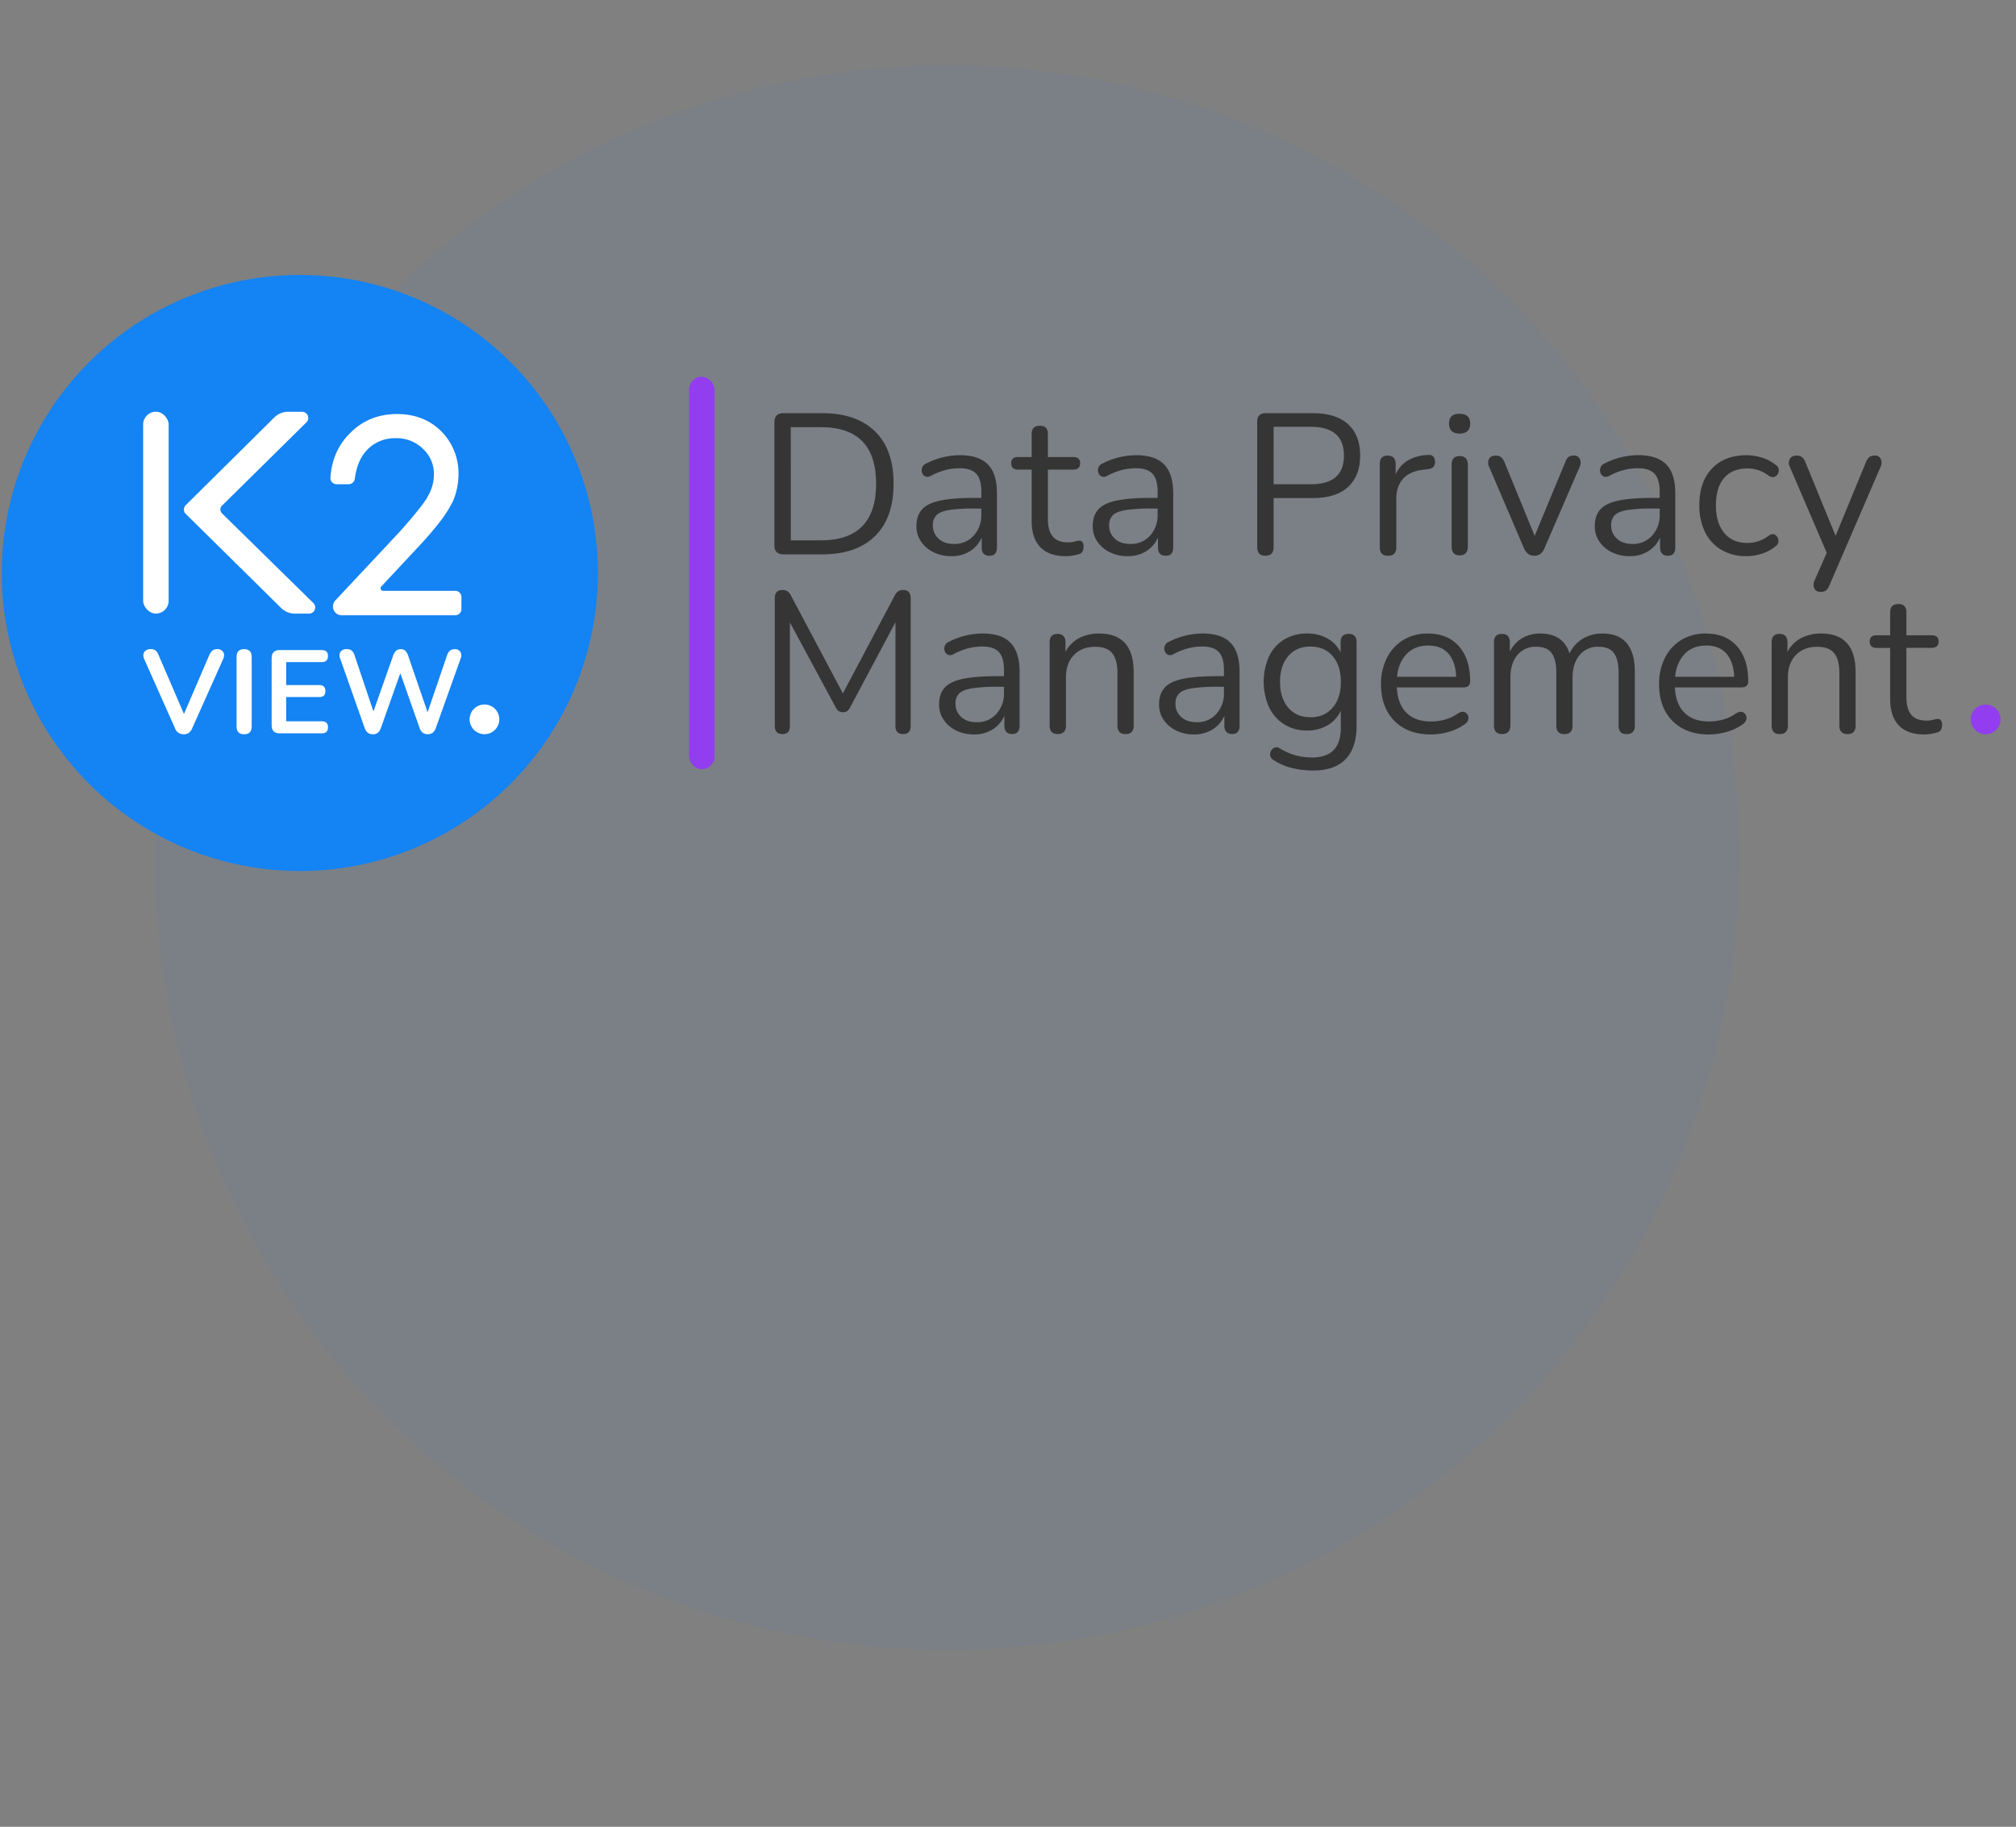 <svg id="Layer_1" data-name="Layer 1" xmlns="http://www.w3.org/2000/svg" viewBox="0 0 1174 1064"><rect x="0" y="0" width="1174" height="1064" fill="#808080" stroke="none"/><defs><style>.cls-1,.cls-4{fill:#1483f3;}.cls-1{opacity:0.05;}.cls-2{fill:#353535;}.cls-3{fill:#923df0;}.cls-5,.cls-6{fill:#fff;}.cls-6{fill-rule:evenodd;}</style></defs><circle class="cls-1" cx="551.54" cy="499.51" r="461.5"/><path class="cls-2" d="M456.22,322.89q-5.25,0-5.25-5.25V245.89q0-5.25,5.25-5.25h22.51q19.95,0,30.8,10.56t10.85,30.5q0,19.95-10.85,30.57t-30.8,10.62Zm4.31-8.17H478q32.21,0,32.2-33T478,248.81h-17.5Z"/><path class="cls-2" d="M554.09,323.94a23.25,23.25,0,0,1-10.44-2.28,18.54,18.54,0,0,1-7.29-6.24,15.45,15.45,0,0,1-2.68-8.87q0-6.18,3.21-9.8t10.61-5.19q7.41-1.57,20.24-1.57h3.74v-3.62q0-7.23-3-10.44t-9.5-3.21a33.35,33.35,0,0,0-8.23,1,39.13,39.13,0,0,0-8.58,3.39,3.67,3.67,0,0,1-3.32.41,3.59,3.59,0,0,1-1.87-2.11,4.5,4.5,0,0,1,0-3,4,4,0,0,1,2.28-2.39,43.62,43.62,0,0,1,19.72-4.9q10.95,0,16.27,5.37t5.31,16.68V318.8q0,4.9-4.32,4.9-4.54,0-4.55-4.9v-5.71a17.61,17.61,0,0,1-6.82,7.93A19.82,19.82,0,0,1,554.09,323.94Zm1.52-7.12A14.77,14.77,0,0,0,567,312a17.51,17.51,0,0,0,4.44-12.31v-3.5h-3.62A98.82,98.82,0,0,0,553,297q-5.43.88-7.58,3a7.92,7.92,0,0,0-2.17,5.89,10.09,10.09,0,0,0,3.33,7.82Q549.9,316.82,555.61,316.82Z"/><path class="cls-2" d="M620.83,323.94q-10,0-15.05-5.31t-5-15.34V273.54h-7.82q-4.08,0-4.08-3.73t4.08-3.62h7.82V252.77c0-3.18,1.59-4.78,4.78-4.78s4.67,1.6,4.67,4.78v13.42h14.7q4.08,0,4.08,3.62t-4.08,3.73h-14.7v28.82q0,6.64,2.8,10.09t9.1,3.44a12.84,12.84,0,0,0,3.73-.47,9.3,9.3,0,0,1,2.69-.46,1.89,1.89,0,0,1,1.75.7,4.34,4.34,0,0,1,.7,2.79,6.19,6.19,0,0,1-.53,2.57,3,3,0,0,1-1.81,1.63,26.6,26.6,0,0,1-3.67.88A23.9,23.9,0,0,1,620.83,323.94Z"/><path class="cls-2" d="M656.76,323.94a23.22,23.22,0,0,1-10.44-2.28,18.51,18.51,0,0,1-7.3-6.24,15.45,15.45,0,0,1-2.68-8.87q0-6.18,3.21-9.8t10.62-5.19q7.41-1.57,20.24-1.57h3.73v-3.62q0-7.23-3-10.44t-9.51-3.21a33.41,33.41,0,0,0-8.23,1,38.87,38.87,0,0,0-8.57,3.39,3.69,3.69,0,0,1-3.33.41,3.57,3.57,0,0,1-1.86-2.11,4.5,4.5,0,0,1,0-3,4,4,0,0,1,2.27-2.39,43.62,43.62,0,0,1,19.72-4.9q11,0,16.27,5.37t5.31,16.68V318.8q0,4.9-4.31,4.9-4.56,0-4.56-4.9v-5.71a17.61,17.61,0,0,1-6.82,7.93A19.78,19.78,0,0,1,656.76,323.94Zm1.51-7.12A14.8,14.8,0,0,0,669.71,312a17.55,17.55,0,0,0,4.43-12.31v-3.5h-3.62a98.91,98.91,0,0,0-14.87.87c-3.62.59-6.14,1.6-7.58,3a8,8,0,0,0-2.16,5.89,10.12,10.12,0,0,0,3.32,7.82Q652.56,316.82,658.27,316.82Z"/><path class="cls-2" d="M736.91,323.7c-3.2,0-4.79-1.67-4.79-5V245.54q0-4.9,4.9-4.9h27.65q13.3,0,20.36,6.41t7.06,18.32q0,11.79-7.06,18.26t-20.36,6.47h-23v28.59C741.69,322,740.09,323.7,736.91,323.7Zm4.78-41.65H763.5q19.14,0,19.14-16.68t-19.14-16.8H741.69Z"/><path class="cls-2" d="M808.3,323.7q-4.78,0-4.78-4.9V270.15c0-3.18,1.52-4.78,4.55-4.78s4.67,1.6,4.67,4.78v6.19a17.21,17.21,0,0,1,7.23-8.23A24.62,24.62,0,0,1,831.64,265c2.48-.23,3.81,1,4,3.74s-1.16,4.24-4.2,4.55l-1.86.23q-8.06.7-12.25,5.07t-4.2,12V318.8Q813.09,323.71,808.3,323.7Z"/><path class="cls-2" d="M850,252.54q-6.18,0-6.18-5.83T850,241q6.18,0,6.18,5.72T850,252.54Zm0,70.93q-4.66,0-4.66-5.13V270.62c0-3.34,1.55-5,4.66-5s4.78,1.68,4.78,5v47.72Q854.73,323.47,850,323.47Z"/><path class="cls-2" d="M893.46,323.7c-2.72,0-4.74-1.51-6.06-4.55L867.22,272a5.18,5.18,0,0,1-.12-4.66q1-2,4.2-2t4.78,3.74l17.62,43,17.85-43a6.68,6.68,0,0,1,1.86-2.92,4.91,4.91,0,0,1,3-.82,3.59,3.59,0,0,1,3.61,2,5.45,5.45,0,0,1-.11,4.55l-20.42,47.24C898.29,322.19,896.27,323.7,893.46,323.7Z"/><path class="cls-2" d="M949.11,323.94a23.22,23.22,0,0,1-10.44-2.28,18.54,18.54,0,0,1-7.29-6.24,15.45,15.45,0,0,1-2.68-8.87q0-6.18,3.2-9.8t10.62-5.19q7.41-1.57,20.24-1.57h3.74v-3.62q0-7.23-3-10.44T954,272.72a33.33,33.33,0,0,0-8.22,1,38.94,38.94,0,0,0-8.58,3.39,3.67,3.67,0,0,1-3.32.41,3.56,3.56,0,0,1-1.87-2.11,4.5,4.5,0,0,1,0-3A4,4,0,0,1,934.3,270a43.62,43.62,0,0,1,19.71-4.9q11,0,16.28,5.37t5.3,16.68V318.8c0,3.27-1.43,4.9-4.31,4.9s-4.55-1.63-4.55-4.9v-5.71A17.57,17.57,0,0,1,959.9,321,19.78,19.78,0,0,1,949.11,323.94Zm1.52-7.12A14.77,14.77,0,0,0,962.06,312a17.51,17.51,0,0,0,4.44-12.31v-3.5h-3.62A98.82,98.82,0,0,0,948,297q-5.43.88-7.59,3a8,8,0,0,0-2.16,5.89,10.09,10.09,0,0,0,3.33,7.82Q944.91,316.82,950.63,316.82Z"/><path class="cls-2" d="M1017.13,323.94a28.24,28.24,0,0,1-14.7-3.68,24.4,24.4,0,0,1-9.51-10.38,34.87,34.87,0,0,1-3.33-15.69q0-13.53,7.35-21.29t20.19-7.76a31.1,31.1,0,0,1,8.75,1.34,23.75,23.75,0,0,1,8.28,4.37,3.51,3.51,0,0,1,1.69,3.51,4.17,4.17,0,0,1-2,3.14q-1.69,1-3.91-.46a20,20,0,0,0-12.25-4.2q-8.87,0-13.65,5.54c-3.19,3.69-4.78,9-4.78,15.92s1.59,12.12,4.78,16.05,7.74,5.89,13.65,5.89A20.2,20.2,0,0,0,1030,312q2.22-1.52,3.85-.41a4.09,4.09,0,0,1,1.81,3.21,3.54,3.54,0,0,1-1.69,3.38,23.83,23.83,0,0,1-8.17,4.38A29.88,29.88,0,0,1,1017.13,323.94Z"/><path class="cls-2" d="M1060.18,344.7a3.59,3.59,0,0,1-3.62-2,5.64,5.64,0,0,1,.12-4.61l7.11-16.1L1042.33,272a5,5,0,0,1-.06-4.66q1.11-2,4.26-2c2.17,0,3.77,1.25,4.78,3.74l17.62,43,17.73-43a7.51,7.51,0,0,1,2-2.92,4.89,4.89,0,0,1,3-.82,3.59,3.59,0,0,1,3.61,2,5.5,5.5,0,0,1-.12,4.55L1065.31,341a7.21,7.21,0,0,1-2,2.92A5.16,5.16,0,0,1,1060.18,344.7Z"/><path class="cls-2" d="M455.63,427.54q-4.42,0-4.43-4.67V348.32q0-4.67,4.43-4.67a5.24,5.24,0,0,1,3,.76,6.87,6.87,0,0,1,2,2.51l30.22,56.93L521,346.92a7.36,7.36,0,0,1,2-2.51,5.17,5.17,0,0,1,3-.76q4.32,0,4.32,4.67v74.55q0,4.67-4.44,4.67t-4.43-4.67V362.44L495.07,412a6.44,6.44,0,0,1-1.7,2.16,4.16,4.16,0,0,1-2.5.64,4.22,4.22,0,0,1-2.57-.7,5.73,5.73,0,0,1-1.63-2.1L460,362.55v60.32Q460,427.54,455.63,427.54Z"/><path class="cls-2" d="M567.28,427.77a23.22,23.22,0,0,1-10.44-2.28,18.38,18.38,0,0,1-7.29-6.24,15.43,15.43,0,0,1-2.69-8.86c0-4.13,1.07-7.39,3.21-9.81s5.68-4.14,10.62-5.18,11.68-1.58,20.24-1.58h3.73V390.2q0-7.23-3-10.44c-2-2.14-5.15-3.2-9.51-3.2a33.45,33.45,0,0,0-8.23,1,39.06,39.06,0,0,0-8.57,3.39,3.69,3.69,0,0,1-3.33.41,3.58,3.58,0,0,1-1.86-2.1,4.53,4.53,0,0,1,0-3,4,4,0,0,1,2.27-2.39,43.75,43.75,0,0,1,10.1-3.73,42.85,42.85,0,0,1,9.62-1.17q11,0,16.27,5.37T593.76,391v31.62c0,3.26-1.44,4.9-4.31,4.9-3,0-4.56-1.64-4.56-4.9v-5.72a17.55,17.55,0,0,1-6.82,7.93A19.78,19.78,0,0,1,567.28,427.77Zm1.52-7.12a14.8,14.8,0,0,0,11.43-4.84,17.5,17.5,0,0,0,4.43-12.31V400h-3.61a97.52,97.52,0,0,0-14.88.88q-5.42.87-7.58,3a8,8,0,0,0-2.16,5.89,10.12,10.12,0,0,0,3.32,7.82Q563.08,420.65,568.8,420.65Z"/><path class="cls-2" d="M615.93,427.54c-3.11,0-4.67-1.64-4.67-4.9V374q0-4.78,4.55-4.79t4.67,4.79v5.71a18.47,18.47,0,0,1,7.93-8.05A24.65,24.65,0,0,1,640,369q20.19,0,20.18,22.4v31.27c0,3.26-1.55,4.9-4.66,4.9s-4.79-1.64-4.79-4.9V392q0-7.92-3.09-11.61t-9.85-3.67q-7.83,0-12.43,4.84t-4.61,12.89v28.24C620.71,425.9,619.12,427.54,615.93,427.54Z"/><path class="cls-2" d="M695.38,427.77a23.26,23.26,0,0,1-10.45-2.28,18.38,18.38,0,0,1-7.29-6.24,15.42,15.42,0,0,1-2.68-8.86c0-4.13,1.07-7.39,3.21-9.81s5.67-4.14,10.61-5.18,11.69-1.58,20.25-1.58h3.73V390.2q0-7.23-3-10.44t-9.51-3.2a33.32,33.32,0,0,0-8.22,1,38.87,38.87,0,0,0-8.57,3.39,3.69,3.69,0,0,1-3.33.41,3.6,3.6,0,0,1-1.87-2.1,4.53,4.53,0,0,1,0-3,4,4,0,0,1,2.28-2.39,43.68,43.68,0,0,1,10.09-3.73,42.85,42.85,0,0,1,9.62-1.17q11,0,16.28,5.37T721.86,391v31.62c0,3.26-1.44,4.9-4.32,4.9s-4.55-1.64-4.55-4.9v-5.72a17.57,17.57,0,0,1-6.83,7.93A19.75,19.75,0,0,1,695.38,427.77Zm1.51-7.12a14.8,14.8,0,0,0,11.44-4.84,17.55,17.55,0,0,0,4.43-12.31V400h-3.62a97.28,97.28,0,0,0-14.87.88q-5.43.87-7.59,3a8,8,0,0,0-2.15,5.89,10.09,10.09,0,0,0,3.32,7.82Q691.18,420.65,696.89,420.65Z"/><path class="cls-2" d="M764.44,448.77a50.11,50.11,0,0,1-12.07-1.46,34.14,34.14,0,0,1-10.68-4.61,3.89,3.89,0,0,1-2-2.51,4.28,4.28,0,0,1,2.45-4.72,3.16,3.16,0,0,1,2.86.23,35.27,35.27,0,0,0,9.8,4.32,37.76,37.76,0,0,0,9.21,1.17q16.8,0,16.8-17.27v-10a18.69,18.69,0,0,1-7.64,8.47,22.71,22.71,0,0,1-11.84,3.09,24.78,24.78,0,0,1-13.53-3.62,23.82,23.82,0,0,1-8.81-10,36.77,36.77,0,0,1,0-29.51,23.09,23.09,0,0,1,8.81-9.86,25.43,25.43,0,0,1,13.53-3.5,23.37,23.37,0,0,1,11.78,2.92,17.92,17.92,0,0,1,7.58,8.16V374q0-4.78,4.67-4.79T790,374v48.65q0,13-6.48,19.6T764.44,448.77Zm-1.4-31q8.16,0,13-5.6t4.78-15.05q0-9.45-4.78-15t-13-5.54q-8.06,0-12.83,5.54t-4.79,15q0,9.45,4.79,15.05T763,417.74Z"/><path class="cls-2" d="M833.27,427.77q-13.42,0-21.23-7.87t-7.82-21.41a33,33,0,0,1,3.5-15.46,25.52,25.52,0,0,1,9.63-10.38A27,27,0,0,1,831.52,369q11.55,0,18.08,7.41t6.54,20.36c0,2.41-1.37,3.61-4.09,3.61H813.44q.46,9.69,5.6,14.76t14.23,5.08a32.24,32.24,0,0,0,7.82-1,24,24,0,0,0,7.7-3.56q2.67-1.75,4.49-.7a3.62,3.62,0,0,1,1.87,3.2c0,1.45-.76,2.71-2.4,3.8a29.21,29.21,0,0,1-9.16,4.32A37.91,37.91,0,0,1,833.27,427.77ZM831.75,376q-8,0-12.71,5t-5.49,13.18H848q-.35-8.62-4.49-13.42T831.75,376Z"/><path class="cls-2" d="M874.69,427.54c-3.12,0-4.67-1.64-4.67-4.9V374c0-3.19,1.51-4.79,4.55-4.79s4.66,1.6,4.66,4.79v5.6a18.82,18.82,0,0,1,7.12-7.88A20.23,20.23,0,0,1,897,369q13.29,0,17,11.55a19.78,19.78,0,0,1,7.58-8.46A21.57,21.57,0,0,1,933.13,369q18.9,0,18.9,22.4v31.27c0,3.26-1.59,4.9-4.78,4.9s-4.67-1.64-4.67-4.9v-30.8q0-7.81-2.74-11.5t-9-3.67a13.55,13.55,0,0,0-11,4.9q-4.08,4.9-4.08,13.06v28c0,3.26-1.6,4.9-4.78,4.9s-4.67-1.64-4.67-4.9v-30.8q0-7.81-2.74-11.5t-9-3.67a13.51,13.51,0,0,0-11,4.9q-4,4.9-4,13.06v28C879.47,425.9,877.87,427.54,874.69,427.54Z"/><path class="cls-2" d="M995.19,427.77q-13.41,0-21.23-7.87t-7.81-21.41A33,33,0,0,1,969.64,383a25.65,25.65,0,0,1,9.63-10.38A27,27,0,0,1,993.44,369q11.55,0,18.09,7.41t6.53,20.36q0,3.61-4.08,3.61H975.36q.46,9.69,5.6,14.76t14.23,5.08a32.18,32.18,0,0,0,7.82-1,24,24,0,0,0,7.7-3.56c1.79-1.17,3.28-1.4,4.49-.7a3.58,3.58,0,0,1,1.87,3.2c0,1.45-.76,2.71-2.39,3.8a29.31,29.31,0,0,1-9.16,4.32A37.92,37.92,0,0,1,995.19,427.77ZM993.68,376q-8.05,0-12.72,5t-5.48,13.18h34.42q-.36-8.62-4.5-13.42T993.68,376Z"/><path class="cls-2" d="M1036.38,427.54c-3.11,0-4.67-1.64-4.67-4.9V374q0-4.78,4.55-4.79t4.66,4.79v5.71a18.55,18.55,0,0,1,7.94-8.05,24.65,24.65,0,0,1,11.55-2.68q20.17,0,20.18,22.4v31.27c0,3.26-1.56,4.9-4.66,4.9s-4.79-1.64-4.79-4.9V392q0-7.92-3.09-11.61t-9.86-3.67q-7.82,0-12.42,4.84t-4.61,12.89v28.24C1041.16,425.9,1039.57,427.54,1036.38,427.54Z"/><path class="cls-2" d="M1120.72,427.77q-10,0-15-5.31t-5-15.34V377.37h-7.82q-4.08,0-4.08-3.73t4.08-3.62h7.82V356.6c0-3.18,1.59-4.78,4.78-4.78s4.67,1.6,4.67,4.78V370h14.69q4.1,0,4.09,3.62t-4.09,3.73h-14.69v28.82q0,6.65,2.79,10.09t9.11,3.44a12.55,12.55,0,0,0,3.73-.47,9.24,9.24,0,0,1,2.68-.46,1.89,1.89,0,0,1,1.75.7,4.29,4.29,0,0,1,.7,2.8,6.13,6.13,0,0,1-.52,2.56,3,3,0,0,1-1.81,1.63,26.79,26.79,0,0,1-3.68.88A23.72,23.72,0,0,1,1120.72,427.77Z"/><rect class="cls-3" x="401.27" y="219.45" width="14.85" height="228.56" rx="7.42"/><circle class="cls-3" cx="1156.35" cy="419" r="8.65"/><circle class="cls-4" cx="174.6" cy="333.73" r="173.6"/><circle class="cls-5" cx="282.12" cy="418.97" r="8.65"/><path class="cls-6" d="M265.13,344.12h-42a1.49,1.49,0,0,1-1.09-2.51l22.68-24.3c8.7-9.41,14.59-17,17.5-22.54.4-.75.81-1.49,1.24-2.21a4.23,4.23,0,0,0,.22-.42A40.23,40.23,0,0,0,267,276a34.5,34.5,0,0,0-9.71-24.46c-6.69-6.89-15.5-10.39-26.19-10.39s-20,3.73-27.16,11.06c-6.92,6.73-10.8,15.49-11.52,26a3.57,3.57,0,0,0,.95,2.67,3.62,3.62,0,0,0,2.64,1.15h7.05a3.62,3.62,0,0,0,3.56-3.17c.94-7.31,3.41-13,7.34-17a22.19,22.19,0,0,1,16.49-6.63,21.69,21.69,0,0,1,15.81,6.13,19.74,19.74,0,0,1,6.42,14.93A24.66,24.66,0,0,1,249,289.26l-.12.21-.07.24a2.75,2.75,0,0,1-.47.84c-2.76,4.2-8,10.68-15.64,19.21l-37.45,40a5.11,5.11,0,0,0-1,5.35h0a5.1,5.1,0,0,0,4.75,3.25h66.12a3.6,3.6,0,0,0,3.59-3.6v-7A3.6,3.6,0,0,0,265.13,344.12Z"/><rect class="cls-5" x="83.36" y="239.79" width="14.85" height="117.58" rx="7.42"/><path class="cls-6" d="M182.46,351.21,129.27,299a3.14,3.14,0,0,1,0-4.47l49.18-48.55a3.61,3.61,0,0,0,.23-4.87,3.8,3.8,0,0,0-3-1.28h-7.92a11.38,11.38,0,0,0-8,3.29l-51.59,51.1a3.52,3.52,0,0,0-1.06,2.56,3.56,3.56,0,0,0,1.07,2.55l55.54,54.79a11.47,11.47,0,0,0,8,3.29h8a3.81,3.81,0,0,0,3-1.29A3.61,3.61,0,0,0,182.46,351.21Z"/><path class="cls-5" d="M106.94,427.67a5.17,5.17,0,0,1-5-3.44L84,383.92q-1.09-2.62.11-4.24a4.15,4.15,0,0,1,3.54-1.61,4.43,4.43,0,0,1,3,.86,6.47,6.47,0,0,1,1.69,2.58l14.79,34.32,14.79-34.39a6.9,6.9,0,0,1,1.79-2.51,4.34,4.34,0,0,1,2.89-.86,3.78,3.78,0,0,1,3.33,1.65q1.14,1.65,0,4.2L111.9,424.23a6.48,6.48,0,0,1-1.9,2.58A5,5,0,0,1,106.94,427.67Z"/><path class="cls-5" d="M142.16,427.67c-2.93,0-4.4-1.52-4.4-4.54V382.61q0-4.55,4.4-4.54t4.41,4.54v40.52C146.57,426.15,145.1,427.67,142.16,427.67Z"/><path class="cls-5" d="M162.87,427.12q-4.68,0-4.68-4.68V383.3q0-4.68,4.68-4.68h24.56c2.38,0,3.58,1.14,3.58,3.44s-1.2,3.57-3.58,3.57H166.65V399h19.27q3.57,0,3.57,3.51T185.92,406H166.65v14.1h20.78c2.38,0,3.58,1.17,3.58,3.51s-1.2,3.51-3.58,3.51Z"/><path class="cls-5" d="M217.15,427.67q-3.51,0-4.82-3.72L198,383.3a4,4,0,0,1,.31-3.72,4.11,4.11,0,0,1,3.61-1.51,4.34,4.34,0,0,1,2.89.86,5.91,5.91,0,0,1,1.66,2.71l11,32.75L229,381.71q1.31-3.65,4.4-3.64A3.7,3.7,0,0,1,236,379a7,7,0,0,1,1.66,2.82L249,414.87l11.35-33.23A6.09,6.09,0,0,1,262,379a4.2,4.2,0,0,1,2.82-.89,3.63,3.63,0,0,1,3.23,1.51,4,4,0,0,1,.28,3.72L253.81,424a6.15,6.15,0,0,1-1.79,2.75,5.3,5.3,0,0,1-5.91,0,6.14,6.14,0,0,1-1.79-2.82L233.11,392.1,221.82,424a6.38,6.38,0,0,1-1.75,2.75A4.38,4.38,0,0,1,217.15,427.67Z"/></svg>